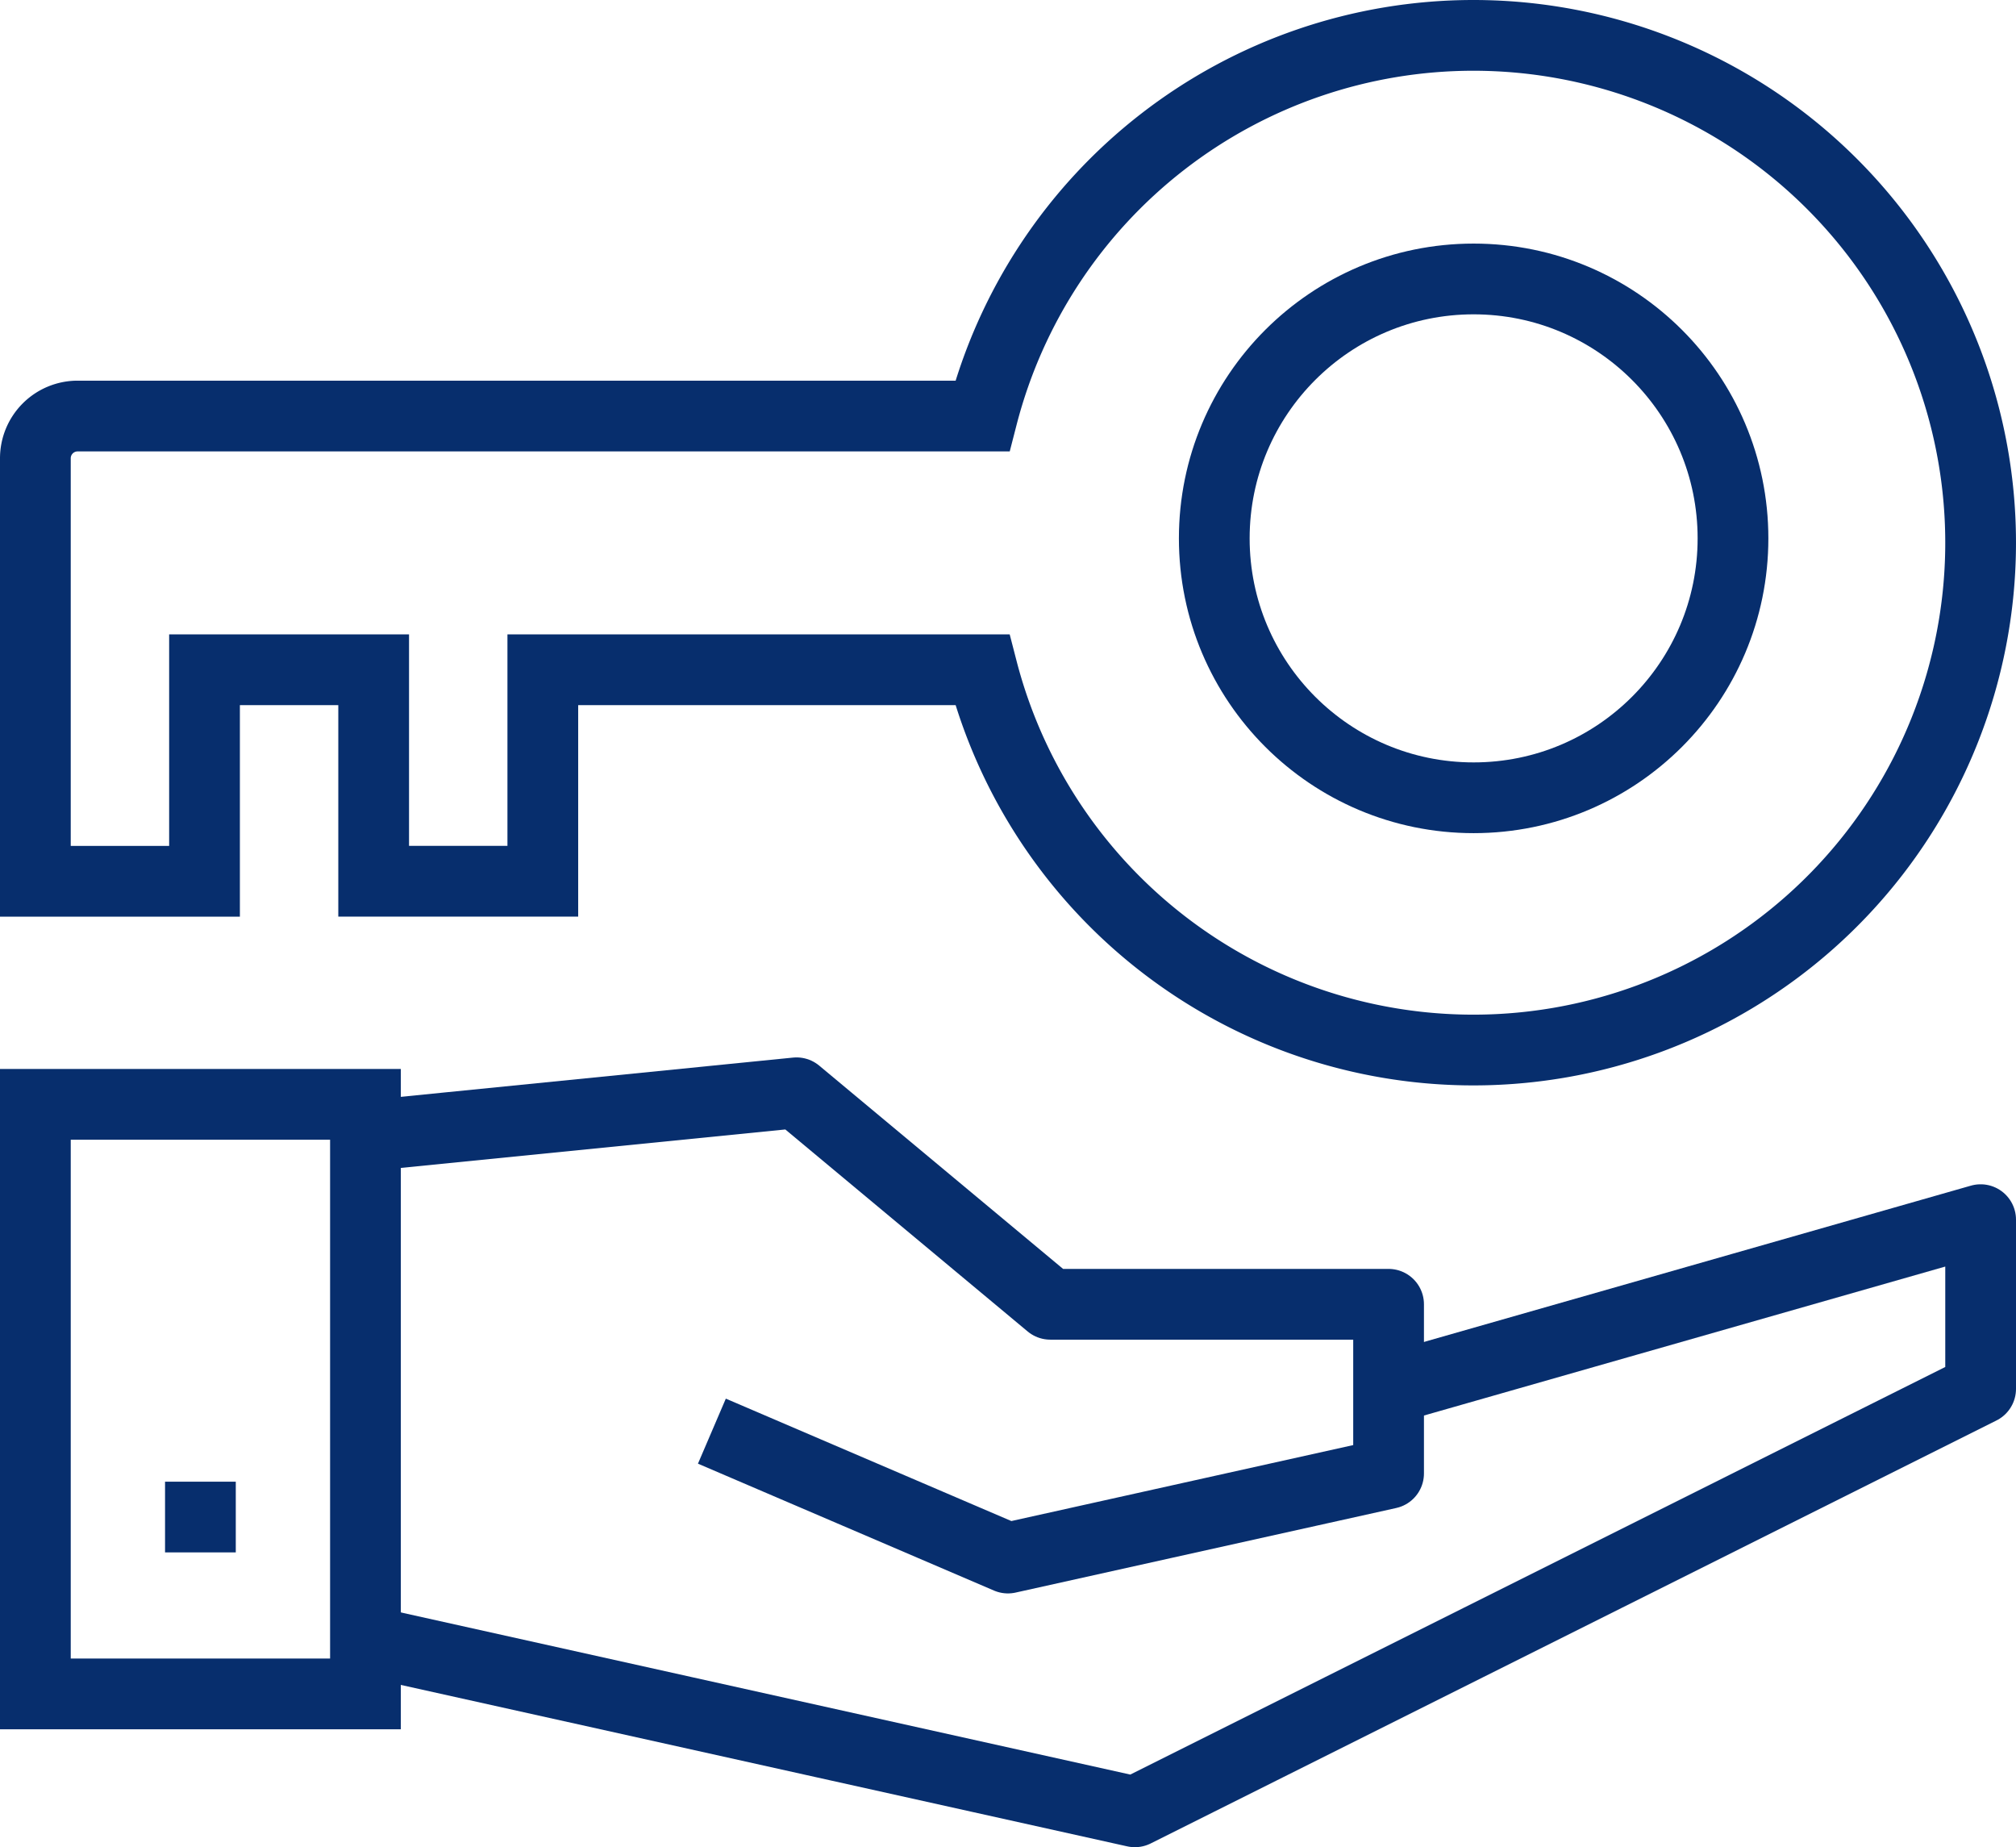 <svg xmlns="http://www.w3.org/2000/svg" width="85.503" height="78.329" viewBox="0 0 85.503 78.329">
  <g id="buyers" transform="translate(1.5 1.5)">
    <rect id="Rectangle_89" data-name="Rectangle 89" width="14" height="25" transform="translate(0 45.329)" fill="none" stroke="#072e6d" stroke-width="3"/>
    <path id="Path_95" data-name="Path 95" d="M391.5,612.936l32.284,7.174,35.871-17.936V595l-25.11,7.174" transform="translate(-377.152 -544.781)" fill="none" stroke="#072e6d" stroke-linejoin="round" stroke-width="3"/>
    <path id="Path_96" data-name="Path 96" d="M391.5,593.794,409.436,592l10.761,8.968h14.348v7.174L418.4,611.729l-12.555-5.381" transform="translate(-377.152 -547.161)" fill="none" stroke="#072e6d" stroke-linejoin="round" stroke-width="3"/>
    <line id="Line_9" data-name="Line 9" y2="3" transform="translate(7 61.329)" fill="none" stroke="#072e6d" stroke-linejoin="round" stroke-width="3"/>
    <circle id="Ellipse_2" data-name="Ellipse 2" cx="11" cy="11" r="11" transform="translate(50 10.329)" fill="none" stroke="#072e6d" stroke-linejoin="round" stroke-width="3"/>
    <path id="Path_97" data-name="Path 97" d="M444.481,567a21.511,21.511,0,0,0-20.818,16.142H385.294a1.792,1.792,0,0,0-1.794,1.794v17.935h7.174V593.9h7.174v8.968h7.174V593.9h18.64A21.513,21.513,0,1,0,444.481,567Z" transform="translate(-383.5 -567)" fill="none" stroke="#072e6d" stroke-width="3"/>
  </g>
</svg>
